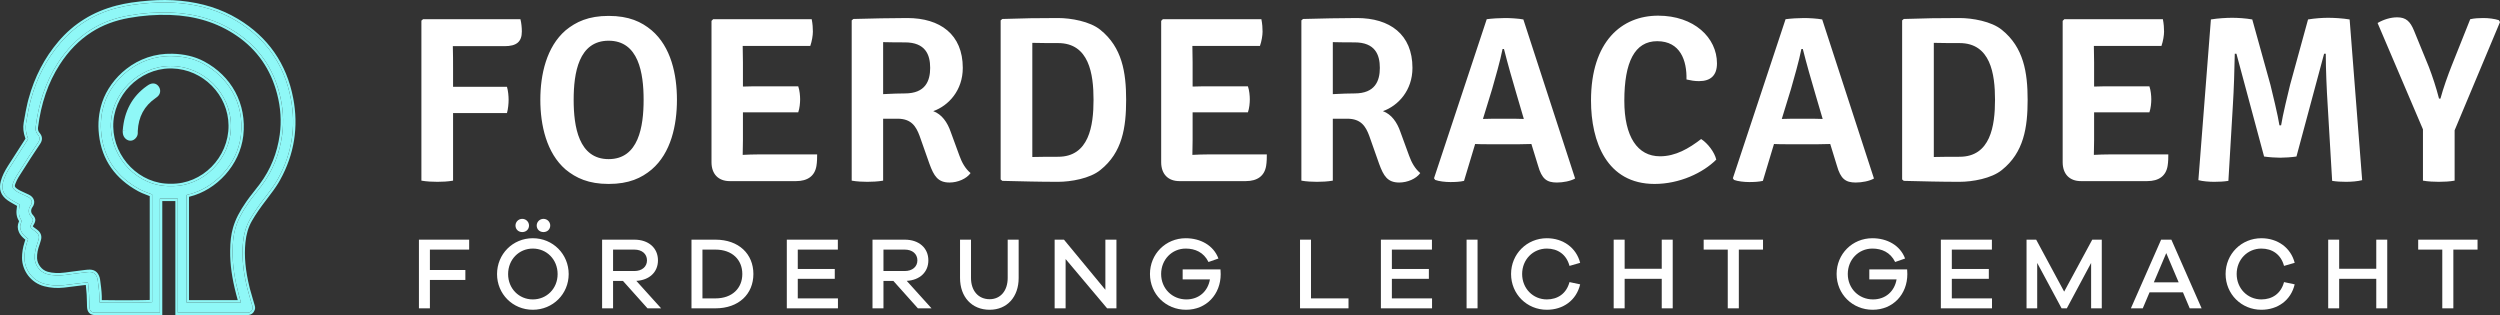 <svg xmlns="http://www.w3.org/2000/svg" width="300" height="37.815" viewBox="0 0 300 37.815"><rect x="0" y="0" width="300" height="37.815" fill="#333333" stroke="none"/><g fill="none" fill-rule="evenodd"><g fill="#8FF8F7"><path d="M20.499,22.338 C24.395,22.42 27.746,19.08 27.715,15.056 C27.685,11.25 24.5,7.887 20.413,7.923 C16.602,7.957 13.241,11.228 13.299,15.206 C13.354,18.974 16.53,22.427 20.499,22.338 L20.499,22.338 Z M28.914,36.307 C28.809,35.925 28.711,35.583 28.621,35.239 C28.179,33.545 27.887,31.83 27.909,30.073 C27.921,29.172 27.991,28.277 28.243,27.406 C28.563,26.299 29.137,25.315 29.785,24.379 C30.29,23.649 30.871,22.973 31.403,22.261 C32.751,20.462 33.548,18.433 33.854,16.216 C34.087,14.522 33.963,12.843 33.532,11.189 C32.753,8.196 31.116,5.786 28.556,4.041 C26.106,2.37 23.353,1.601 20.409,1.503 C18.726,1.448 17.05,1.573 15.389,1.874 C13.772,2.168 12.249,2.708 10.859,3.593 C9.239,4.624 7.959,5.99 6.923,7.595 C5.413,9.936 4.622,12.527 4.274,15.266 C4.236,15.563 4.305,15.874 4.517,16.118 C4.796,16.439 4.821,16.729 4.584,17.088 C4.202,17.667 3.813,18.241 3.436,18.823 C2.936,19.596 2.438,20.371 1.954,21.154 C1.801,21.401 1.681,21.672 1.574,21.943 C1.407,22.365 1.483,22.599 1.852,22.868 C1.992,22.969 2.141,23.061 2.296,23.137 C2.636,23.303 2.984,23.455 3.327,23.615 C3.777,23.826 3.984,24.245 3.656,24.691 C3.382,25.064 3.364,25.59 3.699,25.954 C4.013,26.296 4.022,26.432 3.78,26.841 C3.775,26.85 3.769,26.859 3.763,26.869 C3.597,27.164 3.61,27.267 3.865,27.485 C3.996,27.597 4.146,27.688 4.283,27.794 C4.579,28.024 4.742,28.31 4.642,28.697 C4.598,28.864 4.553,29.032 4.493,29.193 C4.277,29.776 4.132,30.369 4.159,31 C4.189,31.739 4.716,32.634 5.648,32.89 C6.374,33.09 7.103,33.089 7.84,32.994 C8.743,32.877 9.644,32.736 10.55,32.651 C11.198,32.59 11.504,32.832 11.671,33.36 C11.735,33.563 11.745,33.782 11.775,33.994 C11.876,34.703 11.948,35.413 11.921,36.131 C11.919,36.182 11.933,36.234 11.939,36.28 C12.303,36.35 17.98,36.336 18.258,36.255 L18.258,23.335 C17.751,23.126 17.217,22.961 16.736,22.699 C14.132,21.279 12.519,19.151 12.168,16.159 C12.016,14.864 12.126,13.59 12.544,12.344 C13.432,9.695 16.37,6.638 20.664,6.739 C21.964,6.77 23.208,7.016 24.359,7.628 C27.234,9.154 29.378,12.251 28.904,16.27 C28.486,19.814 25.647,22.591 22.673,23.32 C22.571,23.345 22.471,23.378 22.388,23.401 L22.388,36.307 L28.914,36.307 Z M21.334,23.834 L19.183,23.834 L19.183,37.52 C15.784,37.523 13.213,37.523 11.47,37.522 C10.969,37.522 10.753,37.314 10.735,36.821 C10.717,36.312 10.716,35.802 10.686,35.294 C10.659,34.831 10.603,34.37 10.556,33.877 C10.28,33.905 10.036,33.927 9.792,33.957 C9.061,34.047 8.331,34.148 7.599,34.228 C6.848,34.311 6.106,34.257 5.373,34.068 C3.857,33.678 2.94,32.284 2.932,30.944 C2.929,30.329 3.041,29.738 3.221,29.155 C3.269,29.001 3.322,28.848 3.381,28.67 C3.279,28.584 3.174,28.495 3.068,28.406 C2.843,28.214 2.652,27.997 2.531,27.722 C2.382,27.385 2.381,27.047 2.532,26.714 C2.592,26.583 2.592,26.469 2.515,26.349 C2.222,25.888 2.235,25.384 2.314,24.872 C2.331,24.767 2.353,24.662 2.374,24.547 C2.266,24.491 2.168,24.446 2.076,24.392 C1.74,24.197 1.387,24.022 1.072,23.796 C0.354,23.28 0.151,22.653 0.38,21.803 C0.552,21.168 0.861,20.597 1.212,20.048 C1.858,19.034 2.512,18.024 3.163,17.012 C3.233,16.903 3.302,16.793 3.38,16.669 C3.352,16.593 3.321,16.514 3.294,16.434 C3.106,15.894 3.029,15.353 3.128,14.776 C3.292,13.815 3.457,12.855 3.716,11.914 C4.402,9.412 5.542,7.149 7.231,5.167 C9.049,3.035 11.329,1.66 14.03,0.957 C15.304,0.625 16.604,0.47 17.913,0.364 C19.171,0.262 20.43,0.263 21.683,0.387 C24.073,0.624 26.339,1.279 28.411,2.526 C31.96,4.66 34.119,7.783 34.897,11.83 C35.547,15.206 35.034,18.436 33.362,21.449 C32.912,22.259 32.34,23.007 31.773,23.745 C31.125,24.589 30.505,25.446 29.975,26.371 C29.496,27.206 29.259,28.106 29.163,29.055 C28.975,30.913 29.218,32.732 29.659,34.53 C29.832,35.234 30.055,35.926 30.254,36.623 C30.299,36.778 30.357,36.928 30.294,37.098 C30.202,37.347 30.031,37.488 29.77,37.52 C29.72,37.526 26.908,37.526 21.334,37.52 L21.334,23.834 Z"/><path fill-rule="nonzero" d="M21.712,0.098 C24.258,0.35 26.535,1.057 28.561,2.276 C32.169,4.447 34.386,7.634 35.183,11.775 C35.846,15.221 35.32,18.52 33.616,21.59 C33.554,21.702 33.491,21.811 33.427,21.918 L33.399,21.964 L33.385,21.988 L33.355,22.036 C33.041,22.546 32.666,23.058 32.004,23.922 C31.232,24.926 30.69,25.707 30.227,26.515 C29.797,27.265 29.552,28.105 29.452,29.084 C29.282,30.759 29.457,32.486 29.941,34.461 C29.959,34.531 29.976,34.599 29.993,34.667 L30.004,34.707 C30.081,35.006 30.172,35.319 30.336,35.871 L30.337,35.873 C30.436,36.207 30.48,36.356 30.534,36.543 C30.537,36.555 30.541,36.567 30.547,36.589 C30.555,36.615 30.558,36.624 30.562,36.638 C30.624,36.855 30.636,37.011 30.567,37.199 C30.436,37.551 30.174,37.763 29.805,37.808 C29.776,37.812 29.328,37.814 28.392,37.815 L28.324,37.815 C28.289,37.815 28.254,37.815 28.218,37.815 L28.145,37.815 C28.133,37.815 28.12,37.815 28.108,37.815 L27.994,37.815 C27.981,37.815 27.968,37.815 27.955,37.815 L27.837,37.815 C27.823,37.815 27.81,37.815 27.796,37.815 L27.136,37.815 C27.104,37.815 27.072,37.815 27.04,37.815 L26.844,37.815 L26.801,37.815 L26.669,37.815 C26.654,37.815 26.639,37.815 26.624,37.815 L26.534,37.815 C26.519,37.815 26.504,37.815 26.489,37.815 L26.396,37.815 C26.381,37.815 26.365,37.815 26.35,37.815 L26.256,37.815 C26.208,37.815 26.16,37.815 26.112,37.815 L26.014,37.814 C24.786,37.814 23.237,37.812 21.334,37.81 L21.043,37.81 L21.043,24.125 L19.474,24.125 L19.474,37.81 L19.183,37.81 C17.478,37.812 15.981,37.813 14.692,37.813 L14.544,37.813 C14.471,37.813 14.398,37.813 14.326,37.813 L14.178,37.813 C14.153,37.813 14.129,37.813 14.104,37.813 L13.887,37.813 L13.851,37.813 L13.466,37.813 C13.443,37.813 13.42,37.813 13.398,37.813 L12.868,37.813 L12.836,37.813 L12.492,37.813 L12.461,37.813 L12.251,37.813 L12.221,37.813 L12.075,37.813 C11.863,37.813 11.662,37.813 11.47,37.813 C10.814,37.813 10.468,37.482 10.445,36.832 C10.444,36.808 10.443,36.785 10.442,36.761 L10.441,36.726 C10.437,36.608 10.434,36.481 10.43,36.287 C10.429,36.28 10.429,36.276 10.429,36.273 L10.429,36.263 C10.429,36.26 10.429,36.256 10.429,36.25 C10.42,35.877 10.414,35.668 10.405,35.47 L10.402,35.417 C10.4,35.382 10.398,35.347 10.396,35.311 C10.395,35.289 10.393,35.267 10.392,35.244 C10.375,34.986 10.362,34.847 10.303,34.273 C10.301,34.252 10.299,34.233 10.297,34.214 L10.296,34.195 L10.295,34.195 C10.264,34.198 10.234,34.201 10.217,34.203 L10.211,34.204 C10.05,34.22 9.938,34.232 9.828,34.246 C9.609,34.272 9.435,34.295 9.041,34.345 C9.034,34.346 9.034,34.346 9.026,34.347 C8.454,34.42 8.137,34.46 7.821,34.496 L7.779,34.501 C7.73,34.506 7.681,34.512 7.63,34.517 C6.846,34.603 6.068,34.547 5.3,34.35 C3.728,33.945 2.651,32.495 2.642,30.946 C2.638,30.335 2.741,29.723 2.944,29.07 C2.947,29.06 2.95,29.05 2.953,29.04 C2.974,28.974 2.995,28.907 3.026,28.815 C3.029,28.806 3.035,28.789 3.041,28.771 L3.043,28.765 L3.032,28.756 C2.989,28.719 2.953,28.689 2.92,28.661 L2.905,28.649 C2.893,28.638 2.893,28.638 2.88,28.627 C2.599,28.387 2.396,28.137 2.265,27.839 C2.083,27.425 2.083,27.001 2.268,26.594 C2.29,26.545 2.29,26.536 2.27,26.505 C1.967,26.028 1.919,25.524 2.027,24.827 C2.029,24.819 2.03,24.811 2.031,24.803 C2.036,24.773 2.041,24.742 2.048,24.708 L2.045,24.706 C2.009,24.688 1.978,24.671 1.948,24.654 L1.93,24.644 C1.851,24.598 1.786,24.561 1.64,24.48 C1.637,24.478 1.637,24.478 1.635,24.477 C1.266,24.272 1.1,24.174 0.902,24.032 C0.092,23.45 -0.164,22.702 0.099,21.727 C0.262,21.126 0.537,20.564 0.966,19.892 C1,19.839 1.032,19.788 1.065,19.737 L1.093,19.694 C1.111,19.665 1.129,19.636 1.148,19.607 L1.189,19.543 C1.476,19.095 1.774,18.631 2.306,17.806 C2.308,17.802 2.308,17.802 2.31,17.799 C2.543,17.438 2.677,17.23 2.803,17.035 L2.824,17.002 C2.855,16.953 2.886,16.905 2.919,16.855 C2.929,16.839 2.94,16.822 2.95,16.805 C2.966,16.781 2.999,16.729 3.032,16.676 L3.047,16.652 C3.05,16.648 3.052,16.644 3.055,16.64 L3.057,16.636 L3.057,16.634 C3.044,16.601 3.034,16.573 3.025,16.545 L3.019,16.529 C2.803,15.909 2.739,15.325 2.841,14.727 C3.028,13.634 3.148,12.994 3.29,12.4 L3.304,12.345 L3.317,12.291 C3.319,12.282 3.321,12.273 3.324,12.263 L3.337,12.211 C3.344,12.184 3.35,12.158 3.357,12.131 L3.371,12.078 C3.392,11.999 3.413,11.918 3.436,11.837 C4.15,9.234 5.33,6.95 7.01,4.979 C8.841,2.83 11.159,1.404 13.956,0.675 C15.109,0.375 16.306,0.203 17.89,0.074 C19.192,-0.031 20.467,-0.025 21.712,0.098 Z M21.683,0.387 C20.43,0.263 19.171,0.262 17.913,0.364 C16.604,0.47 15.304,0.625 14.03,0.957 C11.329,1.66 9.049,3.035 7.231,5.167 C5.542,7.149 4.402,9.412 3.716,11.914 C3.457,12.855 3.292,13.815 3.128,14.776 C3.029,15.353 3.106,15.894 3.294,16.434 C3.321,16.514 3.352,16.593 3.38,16.669 C3.302,16.793 3.233,16.903 3.163,17.012 C2.512,18.024 1.858,19.034 1.212,20.048 C0.861,20.597 0.552,21.168 0.38,21.803 C0.151,22.653 0.354,23.28 1.072,23.796 C1.387,24.022 1.74,24.197 2.076,24.392 C2.168,24.446 2.266,24.491 2.374,24.547 C2.353,24.662 2.331,24.767 2.314,24.872 C2.235,25.384 2.222,25.888 2.515,26.349 C2.592,26.469 2.592,26.583 2.532,26.714 C2.381,27.047 2.382,27.385 2.531,27.722 C2.652,27.997 2.843,28.214 3.068,28.406 C3.174,28.495 3.279,28.584 3.381,28.67 C3.322,28.848 3.269,29.001 3.221,29.155 C3.041,29.738 2.929,30.329 2.932,30.944 C2.94,32.284 3.857,33.678 5.373,34.068 C6.106,34.257 6.848,34.311 7.599,34.228 C7.965,34.188 8.33,34.143 8.696,34.096 L9.244,34.026 C9.427,34.003 9.609,33.98 9.792,33.957 C10.036,33.927 10.28,33.905 10.556,33.877 C10.603,34.37 10.659,34.831 10.686,35.294 C10.716,35.802 10.717,36.312 10.735,36.821 C10.753,37.314 10.969,37.522 11.47,37.522 C11.662,37.522 11.864,37.523 12.075,37.523 L12.192,37.523 C12.211,37.523 12.231,37.523 12.251,37.523 L12.431,37.523 C12.451,37.523 12.471,37.523 12.492,37.523 L12.804,37.523 C12.825,37.523 12.847,37.523 12.868,37.523 L13.398,37.523 C13.42,37.523 13.443,37.523 13.466,37.523 L13.816,37.523 C13.839,37.523 13.863,37.523 13.887,37.523 L14.104,37.523 C14.129,37.523 14.153,37.523 14.178,37.523 L14.326,37.523 C15.695,37.522 17.314,37.521 19.183,37.52 L19.183,23.834 L21.334,23.834 L21.334,37.52 C23.787,37.522 25.705,37.524 27.088,37.524 L27.363,37.524 C27.393,37.524 27.423,37.524 27.452,37.524 L27.789,37.524 C27.816,37.524 27.843,37.524 27.869,37.524 L28.1,37.524 C29.192,37.524 29.748,37.522 29.77,37.52 C30.031,37.488 30.202,37.347 30.294,37.098 C30.35,36.947 30.31,36.812 30.269,36.675 L30.259,36.64 L30.254,36.623 C30.055,35.926 29.832,35.234 29.659,34.53 C29.218,32.732 28.975,30.913 29.163,29.055 C29.259,28.106 29.496,27.206 29.975,26.371 C30.505,25.446 31.125,24.589 31.773,23.745 C32.34,23.007 32.912,22.259 33.362,21.449 C35.034,18.436 35.547,15.206 34.897,11.83 C34.119,7.783 31.96,4.66 28.411,2.526 C26.339,1.279 24.073,0.624 21.683,0.387 Z M15.389,1.874 C17.05,1.573 18.726,1.448 20.409,1.503 C23.353,1.601 26.106,2.37 28.556,4.041 C31.116,5.786 32.753,8.196 33.532,11.189 C33.963,12.843 34.087,14.522 33.854,16.216 C33.548,18.433 32.751,20.462 31.403,22.261 C30.871,22.973 30.29,23.649 29.785,24.379 C29.137,25.315 28.563,26.299 28.243,27.406 C27.991,28.277 27.921,29.172 27.909,30.073 C27.887,31.83 28.179,33.545 28.621,35.239 C28.711,35.583 28.809,35.925 28.914,36.307 L22.388,36.307 L22.388,23.401 C22.471,23.378 22.571,23.345 22.673,23.32 C25.647,22.591 28.486,19.814 28.904,16.27 C29.378,12.251 27.234,9.154 24.359,7.628 C23.208,7.016 21.964,6.77 20.664,6.739 C16.37,6.638 13.432,9.695 12.544,12.344 C12.126,13.59 12.016,14.864 12.168,16.159 C12.519,19.151 14.132,21.279 16.736,22.699 C17.217,22.961 17.751,23.126 18.258,23.335 L18.258,36.255 C17.98,36.336 12.303,36.35 11.939,36.28 C11.933,36.234 11.919,36.182 11.921,36.131 C11.948,35.413 11.876,34.703 11.775,33.994 C11.745,33.782 11.735,33.563 11.671,33.36 C11.504,32.832 11.198,32.59 10.55,32.651 C9.644,32.736 8.743,32.877 7.84,32.994 C7.103,33.089 6.374,33.09 5.648,32.89 C4.716,32.634 4.189,31.739 4.159,31 C4.132,30.369 4.277,29.776 4.493,29.193 C4.553,29.032 4.598,28.864 4.642,28.697 C4.742,28.31 4.579,28.024 4.283,27.794 C4.146,27.688 3.996,27.597 3.865,27.485 C3.61,27.267 3.597,27.164 3.763,26.869 C3.769,26.859 3.775,26.85 3.78,26.841 C4.022,26.432 4.013,26.296 3.699,25.954 C3.364,25.59 3.382,25.064 3.656,24.691 C3.984,24.245 3.777,23.826 3.327,23.615 C2.984,23.455 2.636,23.303 2.296,23.137 C2.141,23.061 1.992,22.969 1.852,22.868 C1.483,22.599 1.407,22.365 1.574,21.943 C1.681,21.672 1.801,21.401 1.954,21.154 C2.438,20.371 2.936,19.596 3.436,18.823 C3.813,18.241 4.202,17.667 4.584,17.088 C4.821,16.729 4.796,16.439 4.517,16.118 C4.305,15.874 4.236,15.563 4.274,15.266 C4.622,12.527 5.413,9.936 6.923,7.595 C7.959,5.99 9.239,4.624 10.859,3.593 C12.249,2.708 13.772,2.168 15.389,1.874 Z M15.441,2.16 C13.786,2.461 12.319,3.009 11.015,3.838 C9.494,4.806 8.228,6.109 7.167,7.753 C5.763,9.93 4.929,12.418 4.562,15.303 C4.532,15.539 4.592,15.76 4.736,15.927 C5.103,16.349 5.134,16.782 4.826,17.248 C4.807,17.278 4.788,17.307 4.769,17.336 L4.75,17.364 C4.702,17.437 4.652,17.511 4.591,17.604 L4.565,17.642 C4.526,17.701 4.482,17.768 4.43,17.845 L4.411,17.873 C4.125,18.303 3.963,18.547 3.811,18.78 L3.789,18.813 L3.768,18.847 L3.735,18.897 C3.717,18.924 3.699,18.952 3.68,18.981 C3.143,19.812 2.764,20.404 2.411,20.969 L2.37,21.035 C2.356,21.057 2.343,21.079 2.329,21.101 L2.286,21.17 C2.258,21.216 2.23,21.261 2.201,21.307 C2.076,21.51 1.966,21.742 1.844,22.05 C1.728,22.344 1.757,22.439 2.023,22.633 C2.153,22.727 2.288,22.809 2.424,22.876 C2.444,22.886 2.464,22.895 2.484,22.905 L2.514,22.92 L2.543,22.933 C2.674,22.996 2.815,23.061 3.061,23.173 C3.062,23.174 3.062,23.174 3.064,23.174 C3.255,23.262 3.343,23.302 3.45,23.352 C4.089,23.651 4.316,24.284 3.89,24.863 C3.683,25.145 3.688,25.513 3.913,25.757 C4.314,26.193 4.338,26.47 4.03,26.989 C4.027,26.995 4.024,26.999 4.019,27.007 C4.019,27.007 4.019,27.007 4.019,27.007 C4.017,27.01 4.017,27.011 4.016,27.012 L4.01,27.023 C4.001,27.039 3.993,27.052 3.986,27.064 L3.976,27.081 C3.917,27.178 3.931,27.159 4.053,27.264 C4.108,27.31 4.157,27.347 4.273,27.427 C4.274,27.429 4.274,27.429 4.276,27.43 C4.366,27.493 4.409,27.524 4.461,27.564 C4.871,27.883 5.049,28.288 4.923,28.771 C4.861,29.008 4.821,29.145 4.766,29.294 C4.533,29.92 4.427,30.454 4.449,30.988 C4.479,31.694 4.996,32.409 5.725,32.61 C6.355,32.783 7.02,32.806 7.803,32.705 C8.031,32.676 8.215,32.651 8.627,32.594 C8.632,32.594 8.632,32.594 8.637,32.593 C9.38,32.491 9.801,32.436 10.208,32.393 L10.28,32.386 C10.36,32.377 10.44,32.37 10.522,32.362 C11.282,32.29 11.732,32.59 11.948,33.273 C11.993,33.416 12.013,33.537 12.041,33.772 C12.041,33.775 12.041,33.776 12.041,33.778 L12.042,33.785 L12.043,33.79 C12.044,33.801 12.045,33.811 12.046,33.82 L12.05,33.847 C12.055,33.893 12.059,33.921 12.063,33.953 C12.176,34.745 12.228,35.379 12.216,35.992 L12.215,36.01 L12.242,36.012 C12.647,36.027 13.472,36.034 14.381,36.034 L14.598,36.034 C14.625,36.034 14.652,36.034 14.679,36.034 L14.761,36.034 C14.775,36.034 14.789,36.034 14.802,36.034 L14.884,36.034 C14.925,36.034 14.967,36.034 15.008,36.034 L15.131,36.033 C15.159,36.033 15.186,36.033 15.214,36.033 L15.296,36.033 C15.364,36.033 15.432,36.032 15.501,36.032 L15.582,36.032 C16.599,36.026 17.542,36.013 17.958,35.994 L17.967,35.993 L17.967,23.531 L17.966,23.531 C17.896,23.504 17.813,23.472 17.701,23.43 L17.676,23.42 C17.657,23.413 17.657,23.413 17.638,23.406 C17.13,23.214 16.88,23.109 16.597,22.954 C13.834,21.448 12.232,19.201 11.879,16.193 C11.719,14.829 11.844,13.515 12.268,12.251 C12.756,10.796 13.786,9.348 15.147,8.281 C16.702,7.064 18.593,6.4 20.671,6.449 C22.109,6.483 23.366,6.771 24.496,7.371 C27.745,9.096 29.648,12.438 29.193,16.304 C28.781,19.8 26.01,22.801 22.742,23.602 C22.726,23.606 22.71,23.611 22.692,23.615 L22.679,23.619 L22.679,36.017 L28.532,36.017 L28.529,36.007 C28.528,36.004 28.527,36 28.526,35.996 L28.52,35.973 C28.507,35.927 28.495,35.883 28.489,35.862 C28.432,35.657 28.392,35.509 28.353,35.362 C28.349,35.345 28.345,35.329 28.34,35.312 C27.845,33.414 27.598,31.723 27.619,30.069 C27.632,28.991 27.729,28.137 27.964,27.325 C28.26,26.299 28.765,25.343 29.546,24.213 C29.806,23.838 30.029,23.546 30.53,22.912 C30.531,22.911 30.532,22.909 30.533,22.909 L30.536,22.904 L30.539,22.901 C30.793,22.579 30.936,22.397 31.07,22.221 L31.092,22.191 L31.114,22.162 C31.133,22.137 31.152,22.113 31.17,22.087 C32.468,20.354 33.262,18.38 33.566,16.176 C33.79,14.551 33.681,12.912 33.251,11.262 C32.48,8.301 30.865,5.967 28.392,4.281 C26.077,2.702 23.413,1.893 20.4,1.794 C18.741,1.739 17.086,1.862 15.441,2.16 Z M20.413,7.923 C24.5,7.887 27.685,11.25 27.715,15.056 C27.746,19.08 24.395,22.42 20.499,22.338 C16.53,22.427 13.354,18.974 13.299,15.206 C13.241,11.228 16.602,7.957 20.413,7.923 Z M20.531,8.213 L20.416,8.213 C16.707,8.246 13.535,11.442 13.59,15.202 C13.644,18.92 16.791,22.13 20.492,22.047 L20.505,22.047 C24.25,22.126 27.454,18.905 27.424,15.058 C27.396,11.398 24.378,8.306 20.645,8.215 L20.531,8.213 Z"/><path d="M15.282,15.658 C15.447,13.618 16.264,11.935 17.981,10.744 C18.053,10.694 18.125,10.644 18.203,10.609 C18.343,10.547 18.476,10.544 18.582,10.682 C18.69,10.823 18.701,11 18.587,11.129 C18.524,11.2 18.441,11.257 18.361,11.312 C16.823,12.376 16.063,13.86 15.98,15.71 C15.975,15.829 15.998,15.956 15.963,16.065 C15.934,16.156 15.853,16.25 15.77,16.298 C15.662,16.36 15.542,16.33 15.443,16.237 C15.27,16.076 15.276,15.871 15.282,15.658"/><path fill-rule="nonzero" d="M17.978,10.105 C18.349,9.939 18.75,9.994 19.02,10.345 C19.285,10.69 19.296,11.159 19.001,11.493 C18.918,11.588 18.838,11.653 18.711,11.741 C18.702,11.747 18.693,11.754 18.676,11.766 C17.308,12.712 16.609,14.021 16.532,15.735 C16.531,15.748 16.531,15.765 16.533,15.804 C16.533,15.807 16.533,15.807 16.533,15.811 C16.535,15.888 16.536,15.924 16.533,15.977 C16.529,16.066 16.516,16.149 16.489,16.233 C16.417,16.456 16.247,16.66 16.046,16.776 C15.713,16.968 15.335,16.891 15.066,16.641 C14.898,16.484 14.797,16.292 14.754,16.077 C14.727,15.941 14.724,15.848 14.729,15.647 C14.729,15.645 14.729,15.645 14.729,15.644 L15.281,15.658 L14.731,15.613 C14.915,13.349 15.852,11.571 17.613,10.327 L17.667,10.29 C17.673,10.285 17.673,10.285 17.68,10.281 C17.801,10.197 17.875,10.151 17.978,10.105 Z"/><polygon points="14.731 15.615 14.729 15.652 15.364 15.726 15.022 15.474"/></g><path fill="#FFF" fill-rule="nonzero" d="M3.8 19.796 3.8 11.685 4.68 11.685 10.267 11.685C10.409 11.203 10.465 10.522 10.465 10.097 10.465 9.671 10.409 8.99 10.267 8.537L4.68 8.537 3.8 8.537 3.8 6.41C3.8 5.53 3.8 4.594 3.772 3.659L6.154 3.659 9.983 3.659C11.401 3.659 12.053 3.148 12.053 1.9 12.053 1.446 11.997.851 11.883.425L.199.425 0 .596 0 19.796C.624 19.909 1.39 19.938 1.929 19.938 2.496 19.938 3.176 19.909 3.8 19.796ZM18.271 10.097C18.271 6.892 18.866 3.006 22.468 3.006 26.07 3.006 26.666 6.892 26.666 10.097 26.666 13.301 26.07 17.215 22.468 17.215 18.866 17.215 18.271 13.301 18.271 10.097ZM14.272 10.097C14.272 13.131 15.009 16.478 17.307 18.463 18.554 19.484 20.058 20.193 22.468 20.193 24.907 20.193 26.41 19.484 27.63 18.463 29.956 16.478 30.665 13.131 30.665 10.097 30.665 7.062 29.956 3.744 27.63 1.758 26.41.737 24.907.028 22.468.028 20.058.028 18.554.737 17.307 1.758 15.009 3.744 14.272 7.062 14.272 10.097ZM47.489 16.648 40.541 16.648C39.775 16.648 39.151 16.676 38.555 16.705 38.555 16.052 38.584 15.57 38.584 14.946L38.584 11.6 40.427 11.6 45.22 11.6C45.39 11.118 45.447 10.465 45.447 10.04 45.447 9.614 45.39 8.962 45.22 8.48L40.427 8.48C40.03 8.48 39.293 8.48 38.584 8.508L38.584 5.587C38.584 4.85 38.555 4.368 38.555 3.63L40.427 3.63 46.667 3.63C46.865 3.063 46.978 2.354 46.978 1.929 46.978 1.503 46.95.993 46.837.425L35.01.425 34.812.624 34.812 17.584C34.812 19.002 35.634 19.853 36.995 19.853L44.965 19.853C46.355 19.853 47.205 19.229 47.404 18.038 47.489 17.555 47.489 16.96 47.489 16.648ZM64.966 6.268C64.966 2.241 62.243.284 58.301.284 56.259.284 54.103.34 51.835.397L51.636.567 51.636 19.796C52.232 19.909 53.026 19.938 53.508 19.938 54.047 19.938 54.784 19.909 55.408 19.796L55.408 12.365 57.138 12.365C58.783 12.365 59.35 13.273 59.776 14.407L60.967 17.782C61.506 19.257 61.988 20.023 63.377 20.023 64.37 20.023 65.419 19.569 65.902 18.888 65.278 18.378 64.852 17.612 64.569 16.818L63.519 13.954C63.122 12.791 62.442 11.827 61.421 11.458 63.264 10.806 64.966 8.962 64.966 6.268ZM55.408 3.176C56.287 3.205 57.337 3.205 58.017 3.205 60.485 3.205 61.052 4.68 61.052 6.268 61.052 7.828 60.485 9.331 58.017 9.331 57.478 9.331 56.401 9.359 55.408 9.416L55.408 3.176ZM84.569 10.097C84.569 6.807 84.087 3.8 81.478 1.702 80.23.681 77.933.284 76.402.284 74.019.284 72.147.312 69.708.397L69.51.567 69.51 19.654 69.708 19.824C72.176 19.881 74.019 19.938 76.402 19.938 77.933 19.938 80.23 19.541 81.478 18.52 84.116 16.421 84.569 13.415 84.569 10.097ZM80.656 10.097C80.656 13.216 80.117 16.932 76.402 16.932 75.324 16.932 74.445 16.932 73.31 16.96L73.31 3.262C74.445 3.29 75.324 3.29 76.402 3.29 80.117 3.29 80.656 6.977 80.656 10.097ZM101.451 16.648 94.502 16.648C93.736 16.648 93.112 16.676 92.517 16.705 92.517 16.052 92.545 15.57 92.545 14.946L92.545 11.6 94.389 11.6 99.182 11.6C99.352 11.118 99.409 10.465 99.409 10.04 99.409 9.614 99.352 8.962 99.182 8.48L94.389 8.48C93.992 8.48 93.254 8.48 92.545 8.508L92.545 5.587C92.545 4.85 92.517 4.368 92.517 3.63L94.389 3.63 100.628 3.63C100.827 3.063 100.94 2.354 100.94 1.929 100.94 1.503 100.912.993 100.798.425L88.972.425 88.773.624 88.773 17.584C88.773 19.002 89.596 19.853 90.957 19.853L98.926 19.853C100.316 19.853 101.167 19.229 101.366 18.038 101.451 17.555 101.451 16.96 101.451 16.648ZM118.927 6.268C118.927 2.241 116.205.284 112.262.284 110.22.284 108.065.34 105.796.397L105.598.567 105.598 19.796C106.193 19.909 106.987 19.938 107.469 19.938 108.008 19.938 108.746 19.909 109.37 19.796L109.37 12.365 111.1 12.365C112.745 12.365 113.312 13.273 113.737 14.407L114.928 17.782C115.467 19.257 115.949 20.023 117.339 20.023 118.332 20.023 119.381 19.569 119.863 18.888 119.239 18.378 118.814 17.612 118.53 16.818L117.481 13.954C117.084 12.791 116.403 11.827 115.382 11.458 117.226 10.806 118.927 8.962 118.927 6.268ZM109.37 3.176C110.249 3.205 111.298 3.205 111.979 3.205 114.446 3.205 115.013 4.68 115.013 6.268 115.013 7.828 114.446 9.331 111.979 9.331 111.44 9.331 110.362 9.359 109.37 9.416L109.37 3.176ZM127.839 15.428 131.81 15.428C132.093 15.428 132.774 15.4 133.199 15.4L133.993 17.981C134.447 19.597 135.043 20.023 136.262 20.023 137 20.023 137.907 19.853 138.446 19.541L132.235.454C131.639.34 130.647.284 130.051.284 129.399.284 128.463.34 127.839.425L121.514 19.512 121.656 19.711C122.11 19.881 122.876 19.966 123.471 19.966 124.067 19.966 124.634 19.938 125.116 19.824L126.449 15.4C126.903 15.428 127.555 15.428 127.839 15.428ZM128.491 8.792C128.86 7.487 129.456 5.445 129.739 3.999L129.909 3.999C130.335 5.701 130.959 7.884 131.441 9.501L132.292 12.394C131.895 12.394 131.356 12.365 131.101 12.365L128.661 12.365C128.378 12.365 127.782 12.394 127.385 12.394L128.491 8.792ZM151.81 7.657C152.321 7.771 152.746 7.856 153.314 7.856 154.732 7.856 155.469 7.147 155.469 5.729 155.469 2.638 152.718 0 148.407 0 144.039 0 140.353 3.091 140.353 10.182 140.353 15.145 142.253 20.193 147.982 20.193 150.988 20.193 153.796 18.86 155.384 17.272 155.185 16.393 154.363 15.315 153.569 14.804 152.094 15.939 150.506 16.875 148.634 16.875 145.94 16.875 144.351 14.549 144.351 10.21 144.351 5.559 145.599 3.063 148.294 3.063 151.073 3.063 151.867 5.389 151.81 7.657ZM163.7 15.428 167.671 15.428C167.954 15.428 168.635 15.4 169.06 15.4L169.854 17.981C170.308 19.597 170.904 20.023 172.123 20.023 172.861 20.023 173.768 19.853 174.307 19.541L168.096.454C167.5.34 166.508.284 165.912.284 165.26.284 164.324.34 163.7.425L157.375 19.512 157.517 19.711C157.971 19.881 158.737 19.966 159.332 19.966 159.928 19.966 160.495 19.938 160.977 19.824L162.31 15.4C162.764 15.428 163.416 15.428 163.7 15.428ZM164.352 8.792C164.721 7.487 165.317 5.445 165.6 3.999L165.77 3.999C166.196 5.701 166.82 7.884 167.302 9.501L168.153 12.394C167.756 12.394 167.217 12.365 166.961 12.365L164.522 12.365C164.239 12.365 163.643 12.394 163.246 12.394L164.352 8.792ZM192.748 10.097C192.748 6.807 192.266 3.8 189.657 1.702 188.409.681 186.111.284 184.58.284 182.198.284 180.326.312 177.887.397L177.688.567 177.688 19.654 177.887 19.824C180.354 19.881 182.198 19.938 184.58 19.938 186.111 19.938 188.409 19.541 189.657 18.52 192.294 16.421 192.748 13.415 192.748 10.097ZM188.834 10.097C188.834 13.216 188.295 16.932 184.58 16.932 183.502 16.932 182.623 16.932 181.489 16.96L181.489 3.262C182.623 3.29 183.502 3.29 184.58 3.29 188.295 3.29 188.834 6.977 188.834 10.097ZM209.629 16.648 202.681 16.648C201.915 16.648 201.291 16.676 200.695 16.705 200.695 16.052 200.724 15.57 200.724 14.946L200.724 11.6 202.567 11.6 207.36 11.6C207.53 11.118 207.587 10.465 207.587 10.04 207.587 9.614 207.53 8.962 207.36 8.48L202.567 8.48C202.17 8.48 201.433 8.48 200.724 8.508L200.724 5.587C200.724 4.85 200.695 4.368 200.695 3.63L202.567 3.63 208.807 3.63C209.005 3.063 209.119 2.354 209.119 1.929 209.119 1.503 209.09.993 208.977.425L197.15.425 196.952.624 196.952 17.584C196.952 19.002 197.774 19.853 199.136 19.853L207.105 19.853C208.495 19.853 209.345 19.229 209.544 18.038 209.629 17.555 209.629 16.96 209.629 16.648ZM213.237 19.739C213.776 19.881 214.542 19.938 215.137 19.938 215.733 19.938 216.3 19.909 216.839 19.824L217.378 10.72C217.491 8.962 217.576 6.353 217.605 4.566L217.803 4.566 221.122 16.903C221.689 16.988 222.54 17.045 223.05 17.045 223.589 17.045 224.44 16.988 225.007 16.903L228.325 4.566 228.524 4.566C228.524 6.353 228.637 8.962 228.751 10.72L229.29 19.824C229.828 19.909 230.367 19.938 230.963 19.938 231.587 19.938 232.353 19.881 232.891 19.739L231.388.454C230.537.312 229.488.255 228.807.255 228.155.255 227.248.312 226.397.454L224.241 8.31C224.043 9.104 223.334 12.025 223.164 13.16L222.965 13.16C222.795 12.025 222.086 9.104 221.887 8.31L219.704.454C218.909.312 217.974.255 217.293.255 216.641.255 215.563.312 214.74.454L213.237 19.739ZM243.618 6.041C243.193 7.119 242.626 8.678 242.285 9.955L242.115 9.955C241.775 8.622 241.321 7.26 240.896 6.154L239.109 1.787C238.655.681 238.145.199 237.095.199 236.301.199 235.479.454 234.741.879L240.187 13.642 240.187 19.796C240.782 19.909 241.605 19.938 242.087 19.938 242.654 19.938 243.391 19.909 243.987 19.796L243.987 13.755 249.432.766 249.29.539C248.752.369 248.071.284 247.419.284 246.908.284 246.369.312 245.859.425L243.618 6.041Z" transform="translate(50.568 1.88)"/><g fill="#FFF" fill-rule="nonzero" transform="translate(50.272 26.262)"><polygon points="1.316 3.69 6.027 3.69 6.027 2.497 0 2.497 0 10.738 1.316 10.738 1.316 7.331 5.572 7.331 5.572 6.138 1.316 6.138"/><path d="M12.398 1.587C12.866 1.587 13.21 1.255 13.21.799 13.21.381 12.866 0 12.398 0 11.931 0 11.587.381 11.587.799 11.587 1.255 11.931 1.587 12.398 1.587ZM14.944 1.587C15.412 1.587 15.756 1.255 15.756.799 15.756.381 15.412 0 14.944 0 14.477 0 14.133.381 14.133.799 14.133 1.255 14.477 1.587 14.944 1.587ZM13.665 2.325C11.255 2.325 9.373 4.231 9.373 6.63 9.373 9.016 11.255 10.91 13.665 10.91 16.076 10.91 17.97 9.016 17.97 6.63 17.97 4.231 16.076 2.325 13.665 2.325ZM13.665 9.668C12.005 9.668 10.701 8.364 10.701 6.63 10.701 4.883 12.005 3.567 13.665 3.567 15.338 3.567 16.642 4.883 16.642 6.63 16.642 8.364 15.338 9.668 13.665 9.668ZM29.065 10.738 26.088 7.441C27.65 7.355 28.684 6.396 28.684 4.981 28.684 3.493 27.552 2.497 25.855 2.497L21.98 2.497 21.98 10.738 23.296 10.738 23.296 7.454 24.489 7.454 27.429 10.738 29.065 10.738ZM23.296 6.261 23.296 3.69 25.855 3.69C26.765 3.69 27.367 4.207 27.367 4.981 27.367 5.744 26.765 6.261 25.855 6.261L23.296 6.261ZM32.706 2.497 32.706 10.738 35.584 10.738C38.388 10.738 40.135 9.016 40.135 6.617 40.135 4.219 38.388 2.497 35.584 2.497L32.706 2.497ZM34.022 9.545 34.022 3.69 35.584 3.69C37.589 3.69 38.806 4.908 38.806 6.617 38.806 8.327 37.589 9.545 35.584 9.545L34.022 9.545Z"/><polygon points="50.282 9.545 45.461 9.545 45.461 7.196 49.901 7.196 49.901 6.015 45.461 6.015 45.461 3.69 50.27 3.69 50.27 2.497 44.145 2.497 44.145 10.738 50.282 10.738"/><path d="M61.512 10.738 58.536 7.441C60.098 7.355 61.131 6.396 61.131 4.981 61.131 3.493 59.999 2.497 58.302 2.497L54.428 2.497 54.428 10.738 55.744 10.738 55.744 7.454 56.937 7.454 59.876 10.738 61.512 10.738ZM55.744 6.261 55.744 3.69 58.302 3.69C59.212 3.69 59.815 4.207 59.815 4.981 59.815 5.744 59.212 6.261 58.302 6.261L55.744 6.261ZM71.967 2.497 70.651 2.497 70.651 7.097C70.651 8.635 69.778 9.643 68.486 9.643 67.133 9.643 66.248 8.635 66.248 7.097L66.248 2.497 64.932 2.497 64.932 7.097C64.932 9.373 66.346 10.91 68.486 10.91 70.577 10.91 71.967 9.373 71.967 7.097L71.967 2.497Z"/><polygon points="83.701 2.497 82.373 2.497 82.373 8.512 77.404 2.497 76.285 2.497 76.285 10.738 77.601 10.738 77.601 4.822 82.582 10.738 83.701 10.738"/><path d="M91.647,6.064 L91.647,7.269 L94.919,7.269 C94.673,8.696 93.603,9.668 92.09,9.668 C90.38,9.668 89.064,8.352 89.064,6.617 C89.064,4.895 90.356,3.567 92.016,3.567 C93.123,3.567 94.169,3.998 94.747,5.178 L95.94,4.76 C95.35,3.173 93.775,2.325 92.016,2.325 C89.606,2.325 87.724,4.219 87.724,6.617 C87.724,9.028 89.618,10.91 92.053,10.91 C94.501,10.91 96.211,9.053 96.211,6.63 C96.211,6.482 96.198,6.285 96.186,6.064 L91.647,6.064 Z"/><polygon points="111.549 9.545 107.047 9.545 107.047 2.497 105.731 2.497 105.731 10.738 111.549 10.738"/><polygon points="121.573 9.545 116.752 9.545 116.752 7.196 121.192 7.196 121.192 6.015 116.752 6.015 116.752 3.69 121.561 3.69 121.561 2.497 115.436 2.497 115.436 10.738 121.573 10.738"/><polygon points="127.034 10.738 127.034 2.497 125.718 2.497 125.718 10.738"/><path d="M135.349,9.668 C133.689,9.668 132.385,8.352 132.385,6.617 C132.385,4.883 133.689,3.567 135.349,3.567 C136.641,3.567 137.698,4.256 138.067,5.646 L139.347,5.277 C138.879,3.456 137.293,2.325 135.349,2.325 C132.951,2.325 131.056,4.219 131.056,6.617 C131.056,9.028 132.951,10.91 135.349,10.91 C137.293,10.91 138.892,9.791 139.347,7.86 L138.067,7.589 C137.698,8.979 136.641,9.668 135.349,9.668 Z"/><polygon points="150.454 2.497 149.137 2.497 149.137 5.99 144.685 5.99 144.685 2.497 143.369 2.497 143.369 10.738 144.685 10.738 144.685 7.196 149.137 7.196 149.137 10.738 150.454 10.738"/><polygon points="161.29 3.69 161.29 2.497 154.168 2.497 154.168 3.69 157.059 3.69 157.059 10.738 158.387 10.738 158.387 3.69"/><path d="M174.045,6.064 L174.045,7.269 L177.317,7.269 C177.071,8.696 176.001,9.668 174.488,9.668 C172.778,9.668 171.462,8.352 171.462,6.617 C171.462,4.895 172.754,3.567 174.414,3.567 C175.521,3.567 176.566,3.998 177.145,5.178 L178.338,4.76 C177.747,3.173 176.173,2.325 174.414,2.325 C172.003,2.325 170.121,4.219 170.121,6.617 C170.121,9.028 172.016,10.91 174.451,10.91 C176.899,10.91 178.608,9.053 178.608,6.63 C178.608,6.482 178.596,6.285 178.584,6.064 L174.045,6.064 Z"/><polygon points="188.768 9.545 183.946 9.545 183.946 7.196 188.387 7.196 188.387 6.015 183.946 6.015 183.946 3.69 188.756 3.69 188.756 2.497 182.63 2.497 182.63 10.738 188.768 10.738"/><polygon points="201.941 2.497 200.798 2.497 197.427 8.733 194.069 2.497 192.913 2.497 192.913 10.738 194.192 10.738 194.192 5.289 197.12 10.738 197.747 10.738 200.662 5.289 200.662 10.738 201.941 10.738"/><path d="M213.922 10.738 210.293 2.497 209.063 2.497 205.435 10.738 206.861 10.738 207.673 8.819 211.683 8.819 212.495 10.738 213.922 10.738ZM211.166 7.614 208.19 7.614 209.678 4.108 211.166 7.614ZM221.093 9.668C219.432 9.668 218.128 8.352 218.128 6.617 218.128 4.883 219.432 3.567 221.093 3.567 222.384 3.567 223.442 4.256 223.811 5.646L225.09 5.277C224.623 3.456 223.036 2.325 221.093 2.325 218.694 2.325 216.8 4.219 216.8 6.617 216.8 9.028 218.694 10.91 221.093 10.91 223.036 10.91 224.635 9.791 225.09 7.86L223.811 7.589C223.442 8.979 222.384 9.668 221.093 9.668Z"/><polygon points="236.197 2.497 234.881 2.497 234.881 5.99 230.428 5.99 230.428 2.497 229.112 2.497 229.112 10.738 230.428 10.738 230.428 7.196 234.881 7.196 234.881 10.738 236.197 10.738"/><polygon points="247.033 3.69 247.033 2.497 239.911 2.497 239.911 3.69 242.802 3.69 242.802 10.738 244.13 10.738 244.13 3.69"/></g></g></svg>
